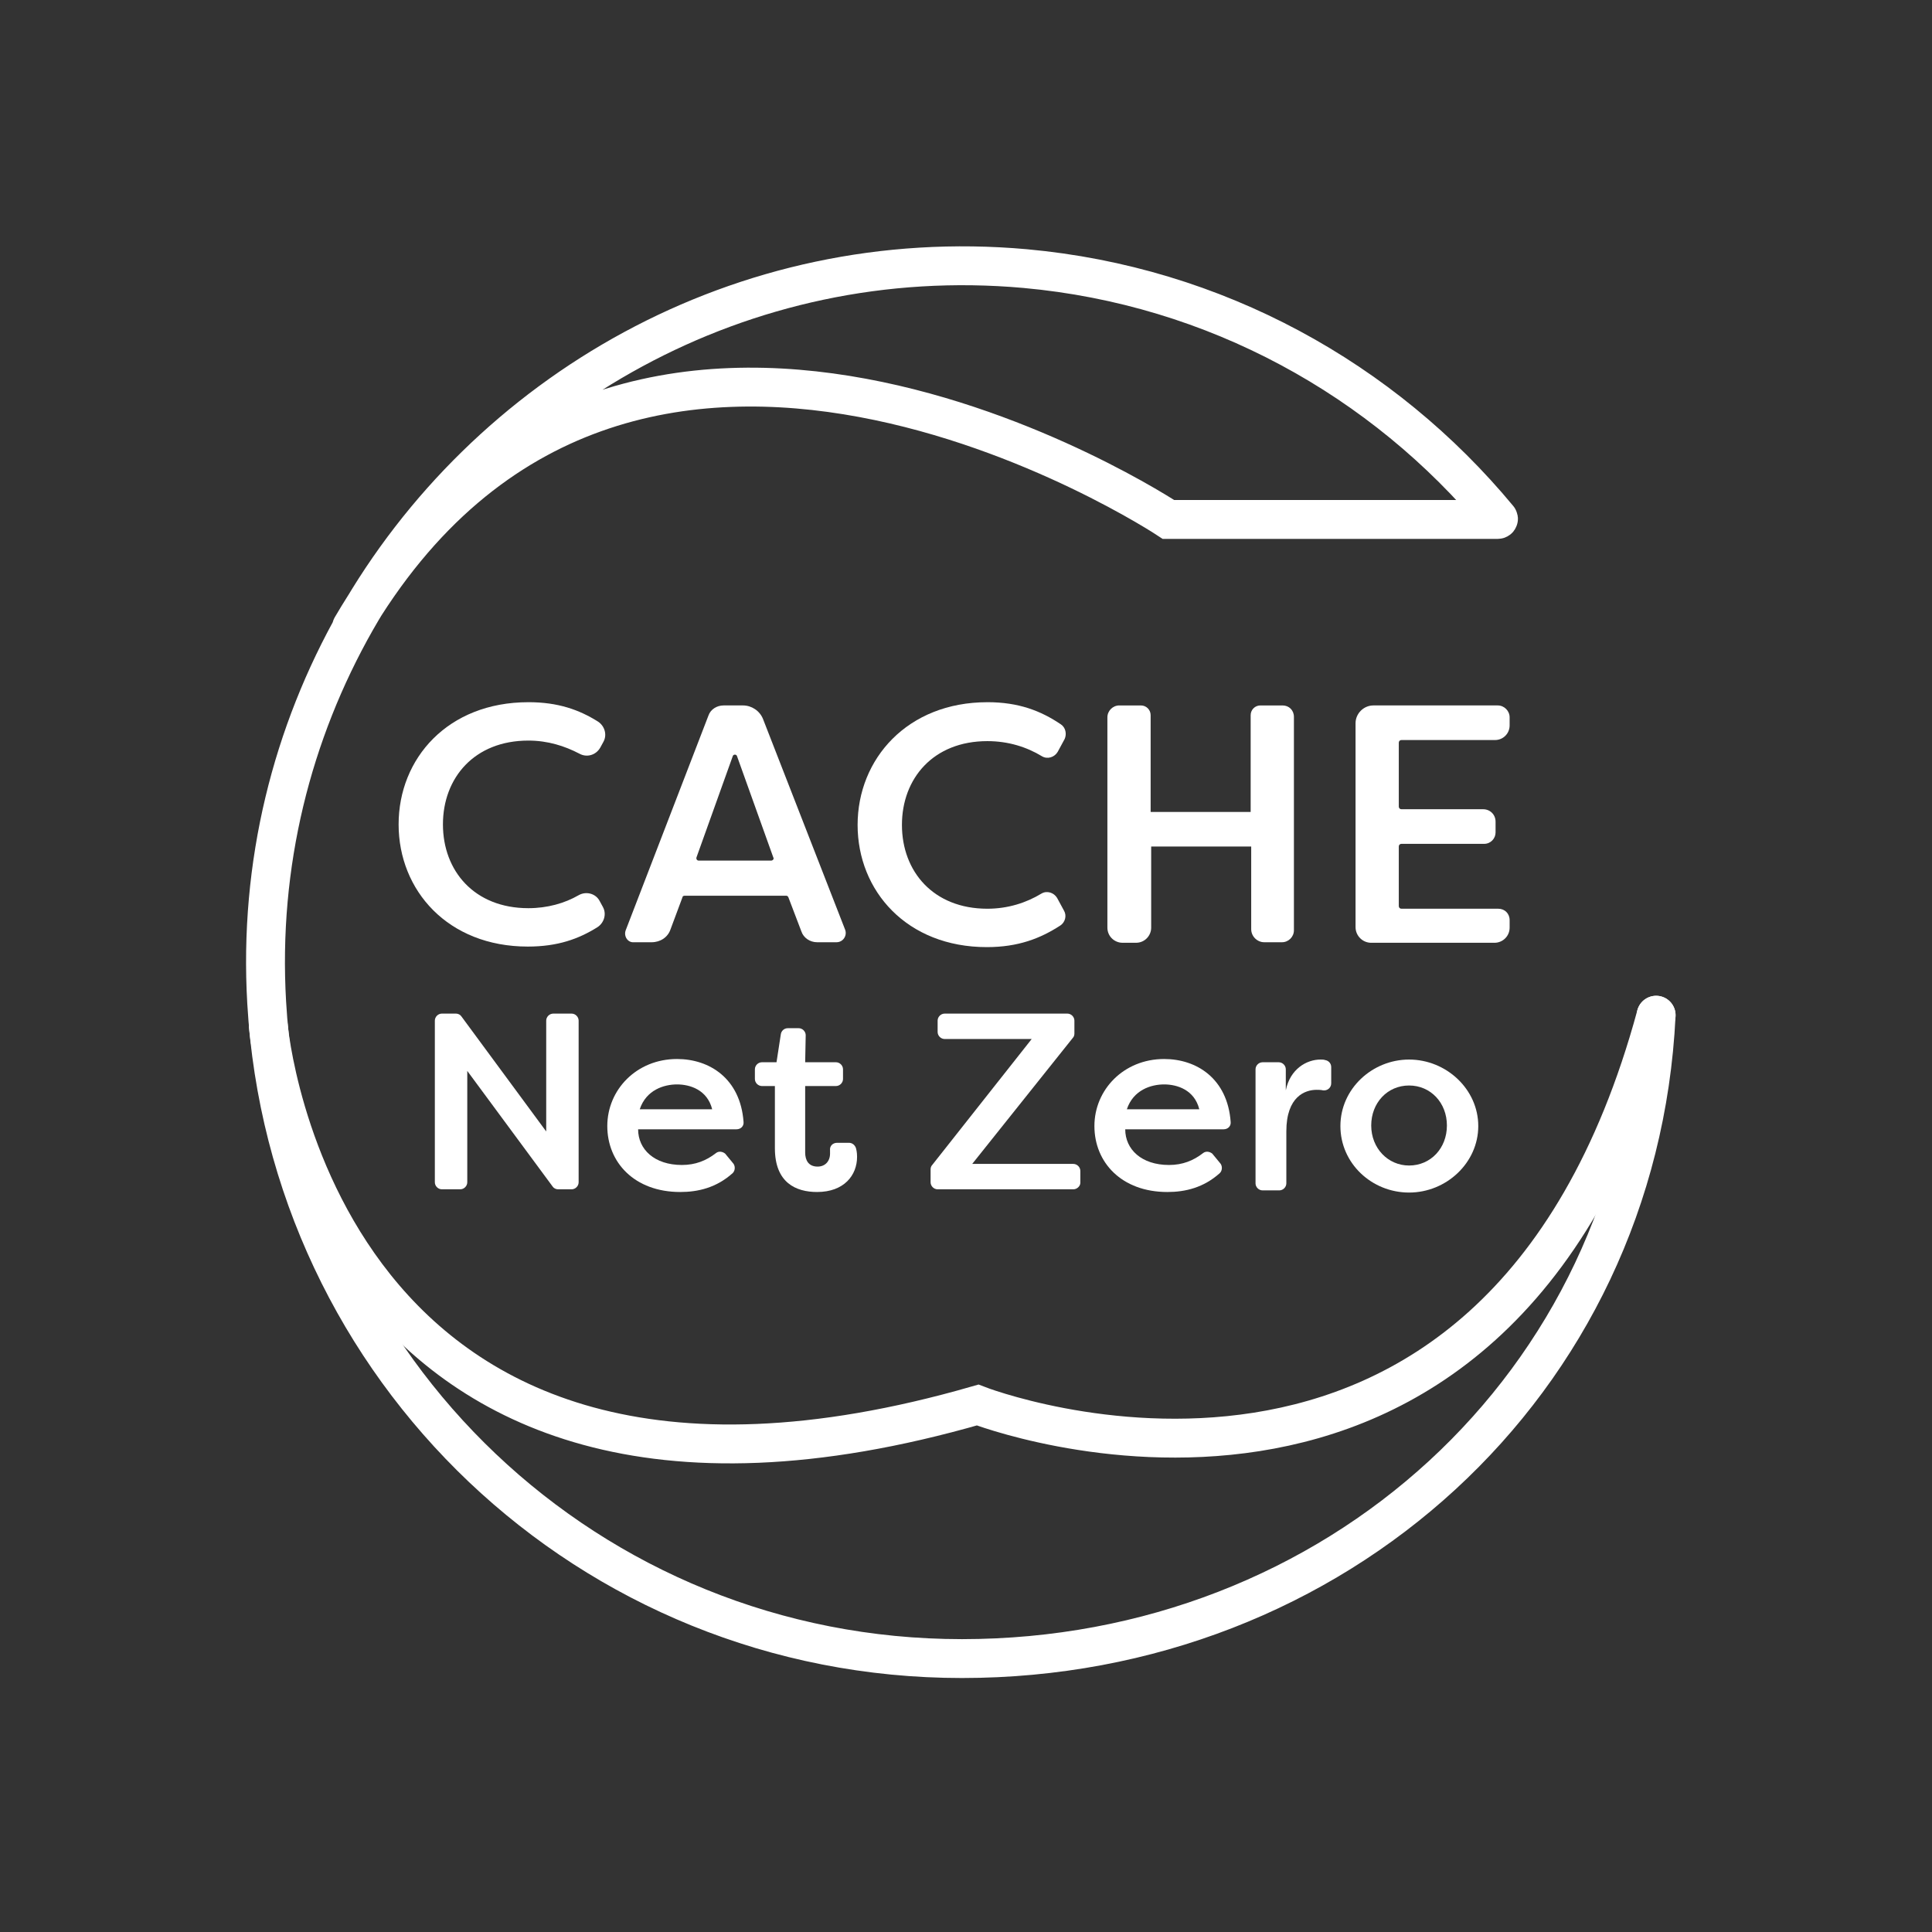 <?xml version="1.0" encoding="UTF-8"?> <svg xmlns="http://www.w3.org/2000/svg" id="Layer_1" data-name="Layer 1" version="1.1" viewBox="0 0 283.5 283.5"><rect x="0" y="0" width="283.5" height="283.5" fill="#333333" stroke="none"/><defs><style> .cls-1 { fill: none; stroke: #fff; stroke-linecap: round; stroke-miterlimit: 10; stroke-width: 5.704px; } .cls-2 { fill: #fff; stroke-width: 0px; } </style></defs><g><path class="cls-2" d="M77.532,103.039c4.363,0,7.457,1.111,10.234,2.856.952.635,1.349,1.904.793,2.935l-.476.873c-.635,1.111-1.983,1.507-3.094.873-2.142-1.111-4.601-1.904-7.457-1.904-7.933,0-12.535,5.474-12.535,12.297s4.601,12.297,12.535,12.297c2.777,0,5.315-.714,7.378-1.904,1.111-.635,2.539-.238,3.094.873l.476.873c.555,1.031.159,2.301-.793,2.935-2.777,1.745-5.871,2.856-10.234,2.856-11.741,0-18.961-8.251-18.961-17.929s7.219-17.929,19.04-17.929h0Z"></path><path class="cls-2" d="M91.811,136.517l12.138-31.495c.317-.952,1.269-1.507,2.221-1.507h2.856c1.269,0,2.459.793,2.935,1.983l12.059,30.94c.317.873-.317,1.825-1.269,1.825h-2.856c-1.031,0-1.983-.635-2.301-1.587l-1.904-4.998c-.079-.159-.159-.238-.317-.238h-14.915c-.159,0-.317.079-.317.238l-1.745,4.681c-.397,1.19-1.507,1.904-2.777,1.904h-2.618c-.873.079-1.507-.873-1.19-1.745h0ZM107.519,110.972l-5.315,14.835c-.079.238.079.476.317.476h10.631c.238,0,.476-.238.317-.476l-5.315-14.835c-.079-.317-.555-.317-.635,0Z"></path><path class="cls-2" d="M144.885,103.039c4.601,0,7.854,1.269,10.789,3.253.714.476.873,1.428.555,2.142l-1.031,1.904c-.476.793-1.507,1.111-2.301.635-2.221-1.349-4.919-2.221-8.013-2.221-7.933,0-12.535,5.474-12.535,12.297s4.601,12.297,12.535,12.297c3.015,0,5.712-.873,7.933-2.221.793-.476,1.825-.159,2.301.635l1.031,1.904c.397.714.159,1.666-.555,2.142-2.935,1.904-6.188,3.173-10.789,3.173-11.741,0-18.961-8.251-18.961-17.929s7.299-18.009,19.04-18.009h0Z"></path><path class="cls-2" d="M183.6,136.358v-12.138h-14.677v11.9c0,1.19-.952,2.221-2.221,2.221h-1.983c-1.19,0-2.221-.952-2.221-2.221v-30.86c0-.952.793-1.745,1.745-1.745h3.173c.793,0,1.428.635,1.428,1.428v14.201h14.677v-14.201c0-.793.635-1.428,1.428-1.428h3.253c.952,0,1.666.714,1.666,1.666v31.336c0,.952-.793,1.745-1.745,1.745h-2.618c-1.031,0-1.904-.873-1.904-1.904h0Z"></path><path class="cls-2" d="M198.911,136.041v-29.908c0-1.428,1.19-2.618,2.618-2.618h18.247c.952,0,1.745.793,1.745,1.745v1.19c0,1.19-.952,2.142-2.142,2.142h-13.725c-.238,0-.397.159-.397.397v9.361c0,.238.159.397.397.397h11.979c1.031,0,1.825.793,1.825,1.825v1.587c0,.873-.714,1.666-1.666,1.666h-12.138c-.238,0-.397.159-.397.397v8.727c0,.238.159.397.397.397h14.201c.952,0,1.666.714,1.666,1.666v1.111c0,1.269-1.031,2.221-2.221,2.221h-18.088c-1.269,0-2.301-1.031-2.301-2.301h0Z"></path></g><path class="cls-1" d="M243.02,148.972c-2.618,54.105-47.124,94.406-101.863,94.406s-98.928-42.522-102.022-96.231c-1.19-20.389,3.729-39.587,13.09-56.088,19.119-33.558,56.644-55.374,98.214-51.646,27.925,2.539,52.518,16.263,69.416,36.652.079.079,0,.159-.079.159h-48.314s-79.73-52.836-119.872,15.787"></path><path class="cls-1" d="M39.372,150.559s7.219,83.537,104.085,55.612c0,0,76.001,29.591,99.563-57.199"></path><g><path class="cls-2" d="M68.567,157.144v16.343c0,.555-.476,1.031-1.031,1.031h-2.697c-.555,0-1.031-.476-1.031-1.031v-23.721c0-.555.476-1.031,1.031-1.031h2.063c.317,0,.635.159.793.397l12.455,16.898v-16.263c0-.555.476-1.031,1.031-1.031h2.697c.555,0,1.031.476,1.031,1.031v23.721c0,.555-.476,1.031-1.031,1.031h-1.983c-.317,0-.635-.159-.793-.397l-12.535-16.977h0Z"></path><path class="cls-2" d="M107.519,170.63c.397.397.397,1.111,0,1.507-2.38,2.142-5.077,2.777-7.695,2.777-6.743,0-10.71-4.363-10.71-9.679s4.284-9.837,10.234-9.837c4.76,0,9.282,2.856,9.758,9.203.079.635-.397,1.111-1.031,1.111h-14.439c0,2.935,2.38,5.236,6.426,5.236,1.983,0,3.57-.635,4.998-1.745.397-.317.952-.238,1.349.079l1.111,1.349h0ZM93.874,162.776h10.631c-.714-2.856-3.253-3.649-5.157-3.649s-4.522.793-5.474,3.649Z"></path><path class="cls-2" d="M118.15,155.874h4.522c.555,0,1.031.476,1.031,1.031v1.428c0,.555-.476,1.031-1.031,1.031h-4.522v9.758c0,1.111.476,2.063,1.825,2.063,1.111,0,1.825-.793,1.825-1.904v-.476c-.079-.635.397-1.111,1.031-1.111h1.745c.476,0,.873.317,1.031.793.159.555.159,1.111.159,1.269,0,2.697-1.904,5.157-5.871,5.157-3.094,0-6.188-1.349-6.188-6.426v-9.123h-1.904c-.555,0-1.031-.476-1.031-1.031v-1.428c0-.555.476-1.031,1.031-1.031h2.142l.635-4.125c.079-.476.476-.873,1.031-.873h1.587c.555,0,1.031.476,1.031,1.031l-.079,3.967h0Z"></path><path class="cls-2" d="M157.499,174.518h-19.913c-.555,0-1.031-.476-1.031-1.031v-1.904c0-.238.079-.476.238-.635l14.597-18.485h-12.773c-.555,0-1.031-.476-1.031-1.031v-1.666c0-.555.476-1.031,1.031-1.031h18.009c.555,0,1.031.476,1.031,1.031v1.904c0,.238-.079.476-.238.635l-14.756,18.485h14.835c.555,0,1.031.476,1.031,1.031v1.745c0,.476-.476.952-1.031.952h0Z"></path><path class="cls-2" d="M178.998,170.63c.397.397.397,1.111,0,1.507-2.38,2.142-5.077,2.777-7.695,2.777-6.743,0-10.71-4.363-10.71-9.679s4.284-9.837,10.234-9.837c4.76,0,9.282,2.856,9.758,9.203.079.635-.397,1.111-1.031,1.111h-14.439c0,2.935,2.38,5.236,6.426,5.236,1.983,0,3.57-.635,4.998-1.745.397-.317.952-.238,1.349.079l1.111,1.349h0ZM165.353,162.776h10.631c-.714-2.856-3.253-3.649-5.157-3.649s-4.522.793-5.474,3.649Z"></path><path class="cls-2" d="M188.677,160c.635-3.173,3.094-4.522,5.077-4.522.317,0,.476,0,.714.079.476.079.873.476.873,1.031v2.38c0,.635-.555,1.111-1.19,1.031-.317-.079-.714-.079-.952-.079-1.666,0-4.443.952-4.443,6.109v7.616c0,.555-.476,1.031-1.031,1.031h-2.459c-.555,0-1.031-.476-1.031-1.031v-16.739c0-.555.476-1.031,1.031-1.031h2.38c.555,0,1.031.476,1.031,1.031v3.094h0Z"></path><path class="cls-2" d="M206.765,155.478c5.474,0,10.155,4.363,10.155,9.758s-4.681,9.758-10.155,9.758-10.075-4.284-10.075-9.758,4.681-9.758,10.075-9.758ZM206.765,171.027c3.173,0,5.553-2.539,5.553-5.871s-2.38-5.871-5.553-5.871-5.553,2.539-5.553,5.871,2.459,5.871,5.553,5.871Z"></path></g></svg> 